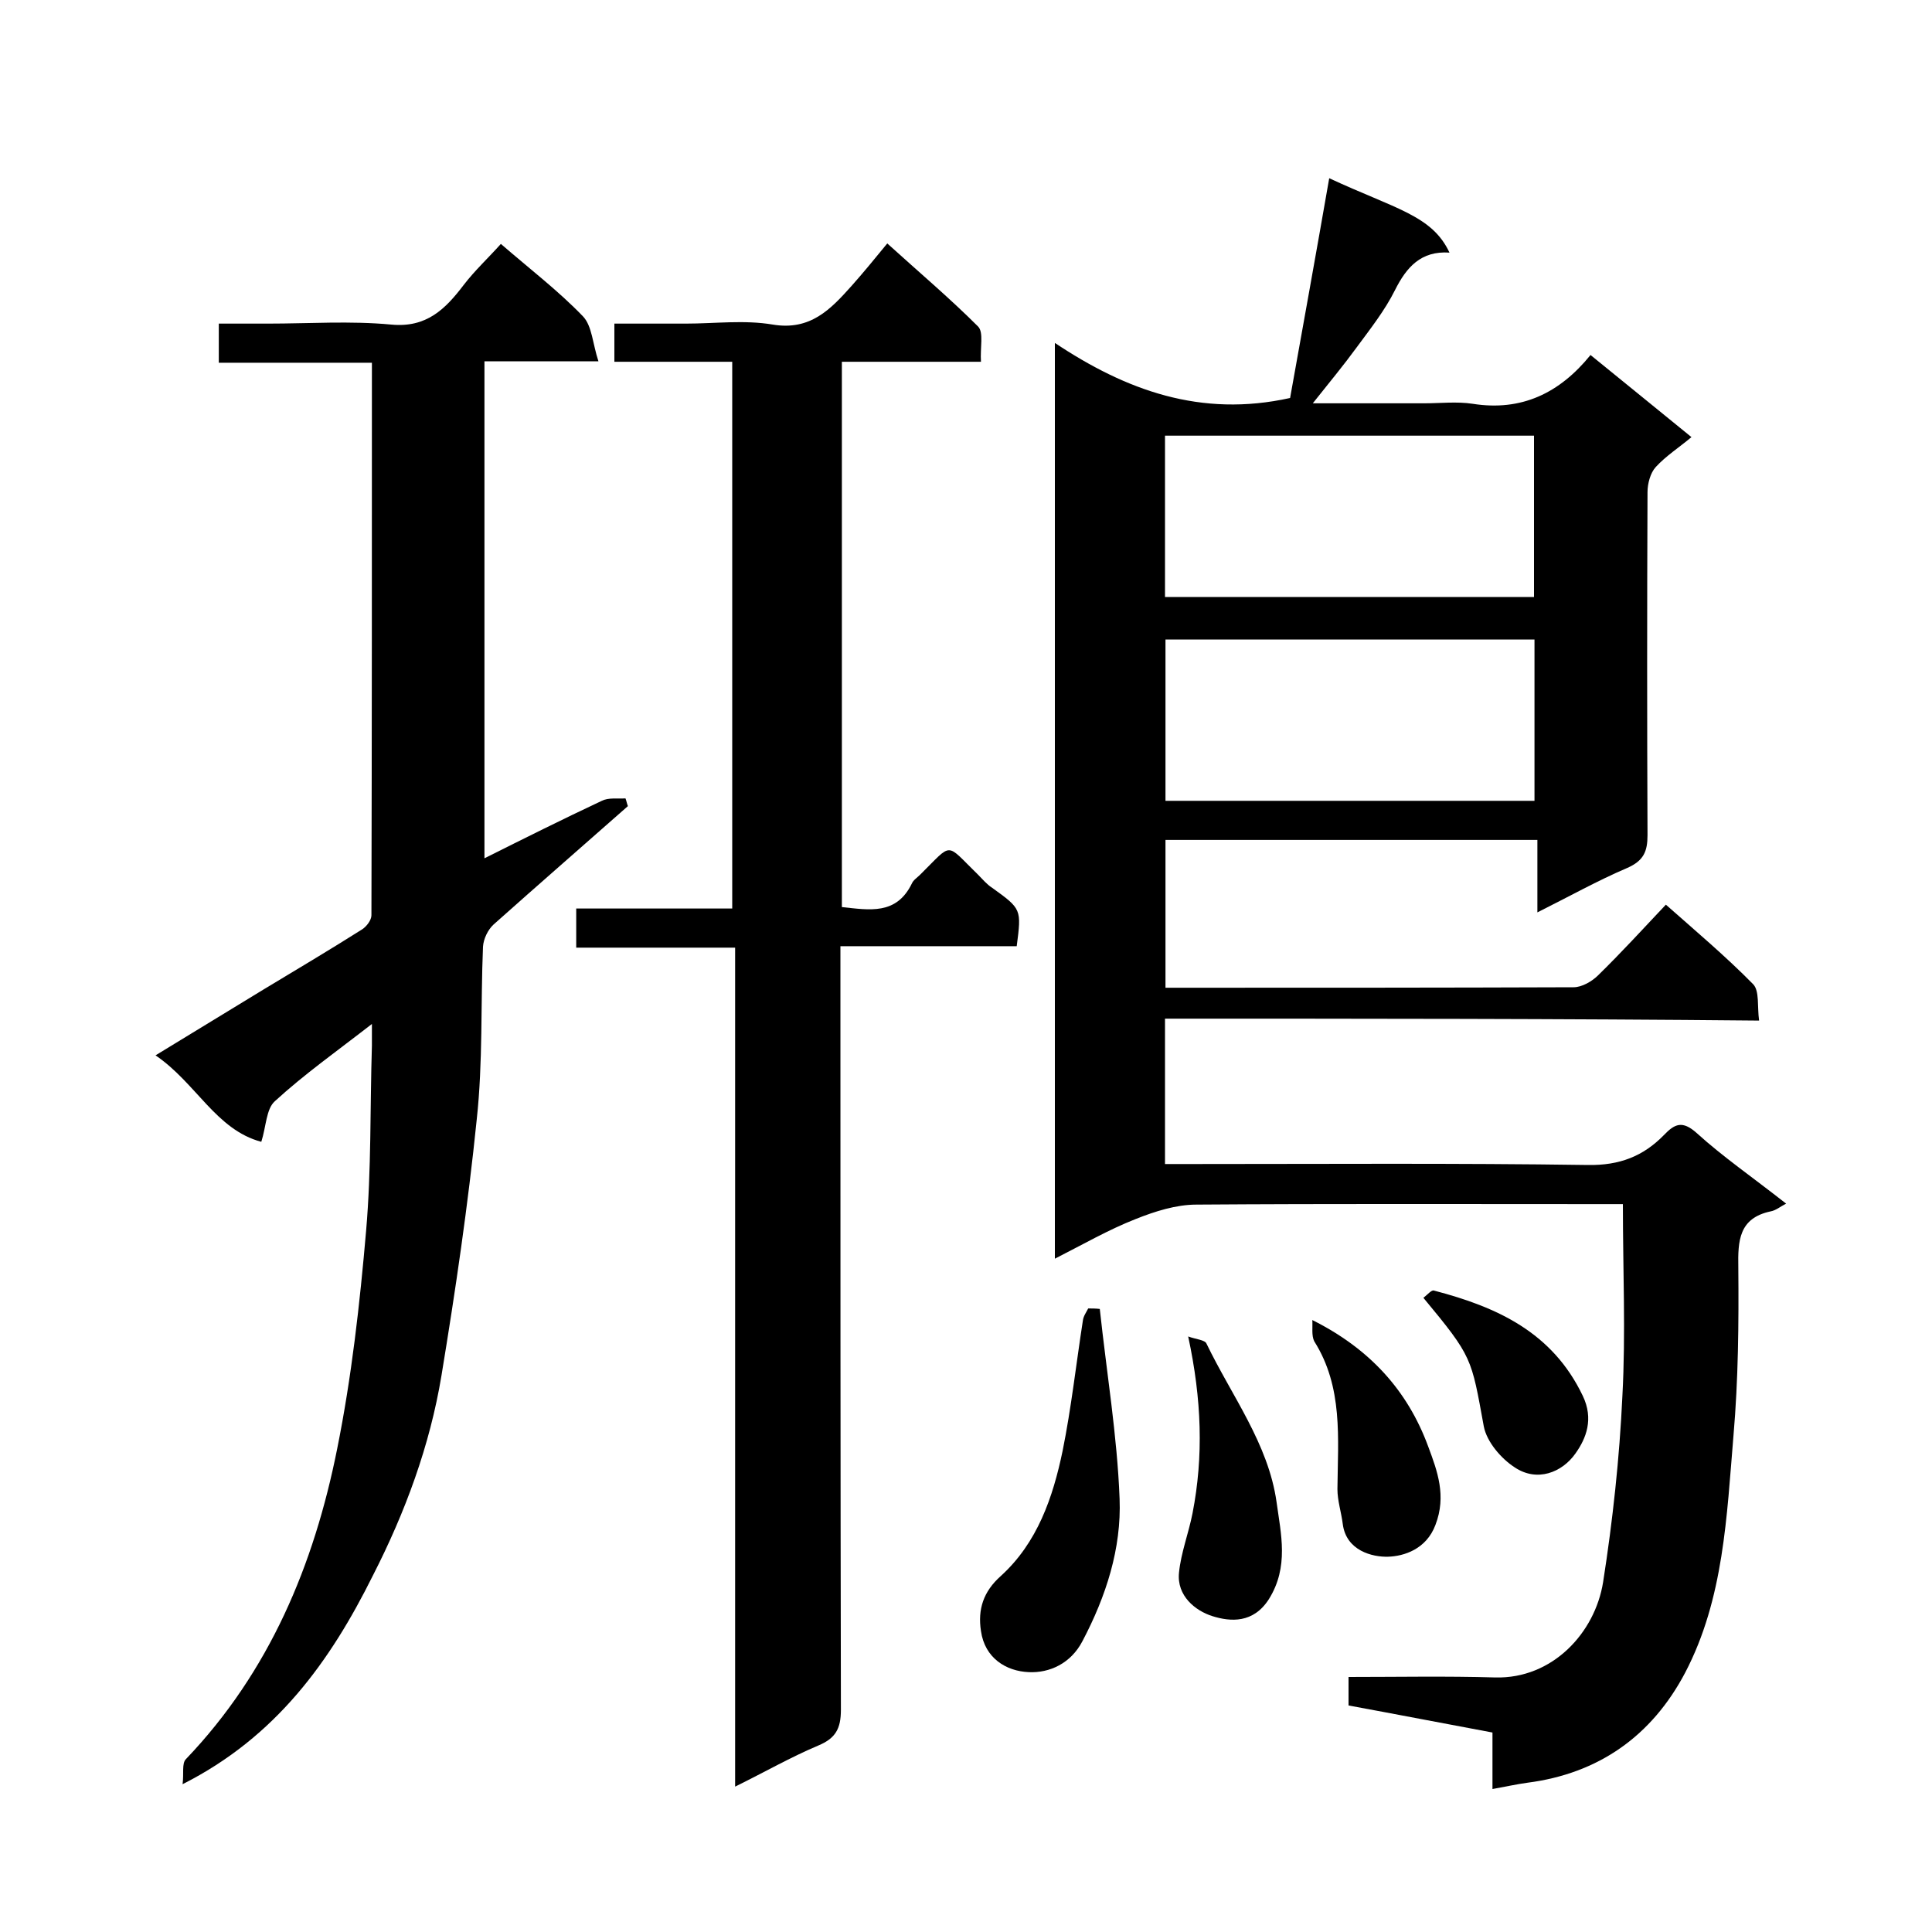 <svg enable-background="new 0 0 400 400" viewBox="0 0 400 400" xmlns="http://www.w3.org/2000/svg"><path d="m241.2 210.9v30.1h5.6c27.3 0 54.7-.2 82 .2 6.5.1 11.4-1.8 15.7-6.2 2.2-2.3 3.8-3.1 6.8-.4 5.4 4.9 11.5 9.1 18.5 14.6-1.2.6-2.1 1.4-3.2 1.6-6.6 1.4-6.8 6.1-6.7 11.6.1 11.6 0 23.2-1 34.8-1.4 16.7-2 33.8-10 49.1-6.9 13.1-17.9 20.9-32.7 22.8-2.2.3-4.4.8-7.2 1.3 0-4.4 0-8.2 0-11.7-10.2-1.9-20-3.8-29.8-5.6 0-2 0-3.7 0-5.9 10.1 0 20.3-.2 30.4.1 11.8.3 20.6-9.2 22.3-19.7 2-12.8 3.4-25.7 4-38.6.7-13 .1-26.1.1-39.7-1.2 0-3 0-4.8 0-27.8 0-55.7-.1-83.5.1-4.2 0-8.6 1.4-12.6 3-5.6 2.2-10.8 5.2-16.7 8.2 0-63.2 0-125.8 0-189.6 14.7 9.8 30.2 15.5 48.7 11.4 2.6-14.5 5.4-30 8.1-45.5 13.8 6.4 21.3 7.7 24.9 15.4-5.9-.4-8.9 3-11.3 7.8-2.1 4.2-5.1 8-7.9 11.8-2.7 3.7-5.6 7.2-9.1 11.6h23.1c3.3 0 6.7-.4 10 .1 10.1 1.6 18-2.2 24.4-10.1 7 5.7 13.8 11.2 20.9 17-2.5 2.1-5.3 3.9-7.4 6.2-1.1 1.2-1.7 3.4-1.7 5.2-.1 23.7-.1 47.3 0 71 0 3.4-.8 5.3-4.2 6.8-6.1 2.6-12 5.9-18.6 9.2 0-5.2 0-9.9 0-15-25.9 0-51.3 0-77 0v30.6h3.5c27 0 54 0 81-.1 1.7 0 3.8-1.2 5.1-2.5 4.7-4.6 9.2-9.5 14-14.6 6.1 5.4 12.4 10.7 18.1 16.5 1.3 1.4.8 4.6 1.2 7.5-41.1-.4-81.9-.4-123-.4zm0-87.3h76.4c0-11.4 0-22.5 0-33.4-25.7 0-50.9 0-76.4 0zm76.5 42.2c0-11.4 0-22.4 0-33.4-25.7 0-51.1 0-76.4 0v33.4z"/><path d="m151.6 74.9c-8.3 0-16.2 0-24.4 0 0-2.6 0-4.9 0-7.9h14.8c6 0 12.1-.8 18 .2 7.8 1.3 12-3.2 16.3-8 2.4-2.7 4.7-5.5 7.4-8.8 6.5 5.9 12.9 11.3 18.8 17.2 1.2 1.2.4 4.4.6 7.3-9.7 0-19.1 0-28.8 0v112.9c5.7.6 11.3 1.7 14.5-4.9.3-.7 1.1-1.2 1.7-1.8 6.9-6.8 5.1-6.7 12 0 .9.9 1.8 2 2.9 2.7 6.1 4.4 6.1 4.4 5.1 12.1-11.9 0-23.8 0-36.5 0v6.1c0 50.7 0 101.3.1 152 0 3.9-1.1 5.9-4.7 7.4-5.7 2.4-11.1 5.5-17.2 8.5 0-58.1 0-115.6 0-173.7-11.1 0-21.8 0-32.9 0 0-2.9 0-5.3 0-8.1h32.3c0-37.7 0-75.1 0-113.2z"/><path d="m37.8 369.4c.3-2.2-.2-4.3.7-5.2 17.3-18.1 26.5-40.2 31.3-64.2 3-14.9 4.7-30.1 6-45.2 1.1-12.7.8-25.5 1.2-38.3 0-1.3 0-2.5 0-4.5-7.2 5.6-14 10.4-20.1 16-1.8 1.6-1.8 5.3-2.8 8.4-9.4-2.5-13.5-12.2-21.9-17.9 7.9-4.8 15.1-9.2 22.3-13.6 6.8-4.1 13.7-8.2 20.5-12.5.9-.6 1.9-1.9 1.9-2.9.1-38 .1-75.9.1-114.4-10.7 0-21.1 0-31.7 0 0-2.8 0-5.1 0-8.1h10.2c8.5 0 17-.6 25.5.2 7.3.7 11.2-3.2 15-8.2 2.3-3 5.1-5.6 7.7-8.5 6 5.2 11.9 9.7 17 15 1.9 2 2 5.7 3.2 9.3-8.7 0-15.9 0-23.6 0v102.9c8.2-4.1 16.2-8.1 24.3-11.9 1.4-.7 3.2-.4 4.9-.5.2.5.3 1.1.5 1.6-9.3 8.2-18.6 16.3-27.8 24.5-1.2 1.1-2.1 3-2.2 4.6-.5 11.9 0 23.9-1.3 35.8-1.8 17.7-4.4 35.4-7.3 53-2.4 14.5-7.5 28.3-14.2 41.4-8.8 17.7-20 33.4-39.4 43.2z"/><path d="m227.7 271c1.4 13.1 3.6 26.2 4.1 39.3.4 10.3-2.8 20.2-7.7 29.5-2.4 4.6-6.8 6.6-11.1 6.4-4.7-.2-9.1-2.9-9.9-8.5-.7-4.5.5-8.2 4.1-11.4 7.6-6.9 10.8-16.3 12.8-25.9 1.8-8.9 2.8-18 4.2-27 .1-.9.7-1.7 1.1-2.5.7 0 1.5 0 2.4.1z"/><path d="m246 276.7c1.6.6 3.5.7 3.8 1.5 5.2 10.8 12.8 20.7 14.5 32.8.9 6.6 2.6 13.4-1.6 20.1-3.2 5-7.9 4.7-11.7 3.5-3.5-1.1-7.4-4.2-6.9-9 .4-4.1 2-8.2 2.8-12.3 2.3-11.8 1.9-23.6-.9-36.6z"/><path d="m271.7 273.3c11.8 5.9 19.7 14.5 24 26.2 1.9 5.1 3.8 10.2 1.5 16.2-1.9 5.1-6.6 6.5-9.8 6.6s-8.7-1.2-9.4-6.8c-.3-2.4-1.1-4.8-1.1-7.2.1-10.5 1.2-21.1-4.8-30.6-.6-1.2-.3-2.9-.4-4.4z"/><path d="m294.7 268.7c.9-.7 1.7-1.7 2.2-1.5 13 3.4 24.5 8.6 30.8 21.8 2.3 4.8.7 8.8-1.5 11.9-2.8 4-8 6-12.6 2.9-2.8-1.8-5.8-5.3-6.4-8.5-2.6-14.2-2.3-14.3-12.5-26.6z"/></svg>